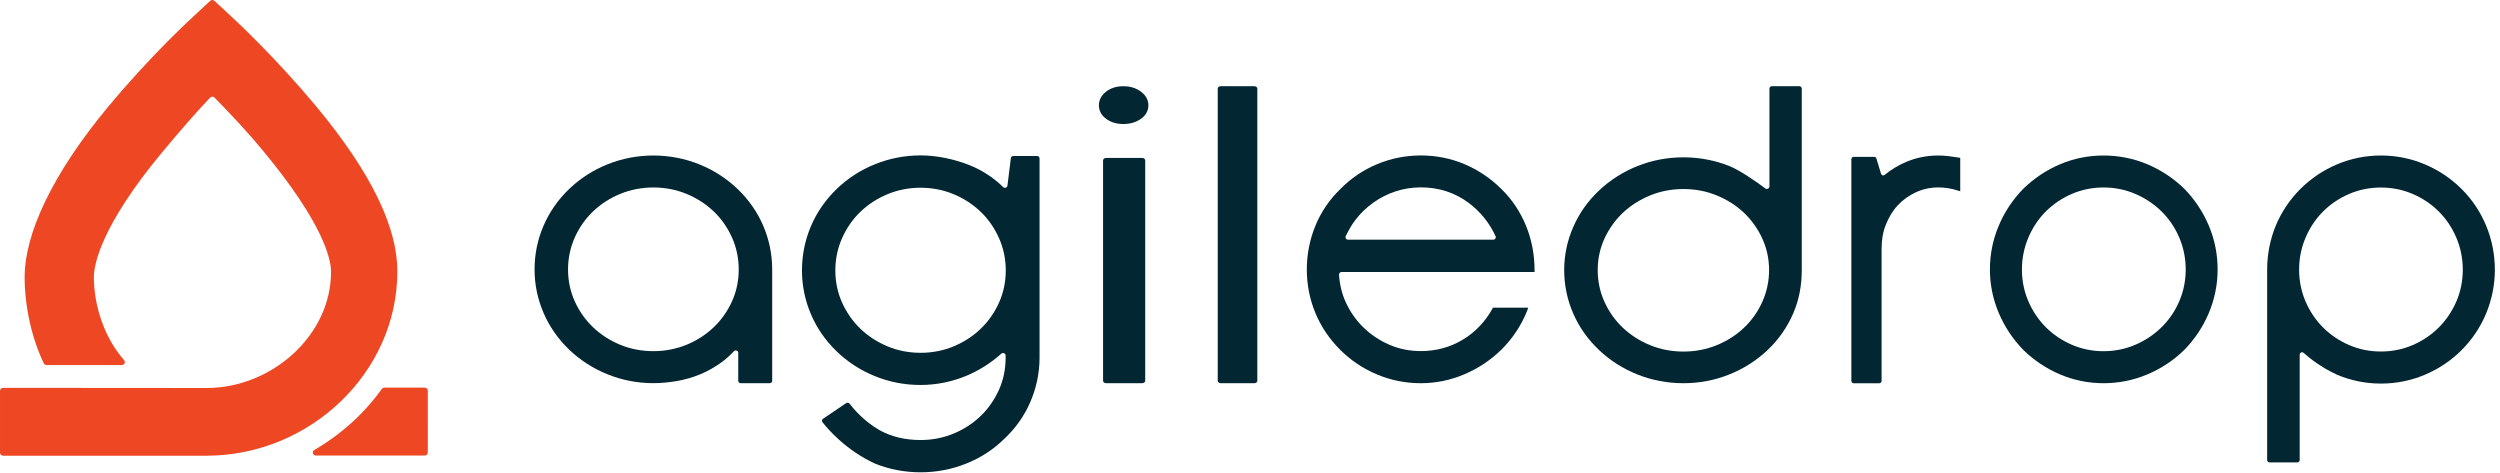 <?xml version="1.0" encoding="utf-8"?>
<!-- Generator: Adobe Illustrator 27.0.1, SVG Export Plug-In . SVG Version: 6.00 Build 0)  -->
<svg version="1.1" id="Layer_1" xmlns="http://www.w3.org/2000/svg" xmlns:xlink="http://www.w3.org/1999/xlink" x="0px" y="0px"
	 viewBox="0 0 481 91" style="enable-background:new 0 0 481 91;" xml:space="preserve">
<style type="text/css">
	.st0{fill:#032633;}
	.st1{fill:#EE4723;}
</style>
<g>
	<path class="st0" d="M125.71,73.72c-3.06,0-6.01-0.57-8.79-1.69c-2.78-1.12-5.25-2.7-7.37-4.72c-2.17-2.07-3.84-4.47-4.98-7.13
		c-1.14-2.65-1.72-5.46-1.72-8.32c0-2.92,0.57-5.75,1.72-8.41c1.14-2.66,2.81-5.06,4.98-7.13c2.11-2.02,4.59-3.61,7.37-4.72
		c2.78-1.11,5.74-1.68,8.79-1.68c3.05,0,6.01,0.57,8.79,1.68c2.77,1.12,5.25,2.7,7.37,4.72c2.16,2.07,3.85,4.47,4.98,7.13
		c1.14,2.66,1.72,5.49,1.72,8.41v21.41c0,0.26-0.22,0.46-0.49,0.46h-5.55c-0.27,0-0.49-0.21-0.49-0.46v-5.38
		c0-0.43-0.55-0.63-0.85-0.31c-0.7,0.76-1.42,1.43-2.21,2.01c-1.34,0.99-2.74,1.8-4.22,2.41c-1.47,0.61-3,1.05-4.56,1.32
		C128.66,73.58,127.15,73.72,125.71,73.72z M125.71,36.07c-2.25,0-4.4,0.42-6.39,1.24c-1.99,0.82-3.74,1.95-5.22,3.37
		c-1.48,1.41-2.66,3.1-3.52,5.03c-0.86,1.93-1.29,3.99-1.29,6.15c0,2.16,0.44,4.21,1.29,6.11c0.86,1.9,2.04,3.58,3.52,4.99
		c1.48,1.42,3.23,2.55,5.22,3.37c1.98,0.82,4.13,1.23,6.39,1.23c2.26,0,4.4-0.42,6.39-1.23c1.99-0.82,3.74-1.96,5.22-3.37
		c1.48-1.41,2.66-3.09,3.52-4.99c0.86-1.9,1.29-3.96,1.29-6.11c0-2.16-0.43-4.23-1.29-6.15c-0.86-1.93-2.04-3.62-3.52-5.03
		c-1.48-1.41-3.24-2.55-5.22-3.37C130.11,36.49,127.96,36.07,125.71,36.07z"/>
	<path class="st0" d="M177.12,90.87c-3.05,0-5.99-0.56-8.74-1.66c-5.6-2.55-9.12-6.68-10.13-7.97c-0.17-0.22-0.12-0.52,0.11-0.67
		l4.43-3c0.22-0.15,0.52-0.1,0.68,0.11c0.7,0.92,2.68,3.31,5.73,5.07c2.34,1.31,5.02,1.91,7.92,1.91c2.25,0,4.4-0.42,6.38-1.25
		c1.99-0.83,3.74-1.97,5.21-3.4c1.47-1.43,2.64-3.12,3.5-5.03c0.86-1.92,1.27-3.99,1.27-6.16v-0.42c0-0.42-0.51-0.63-0.83-0.35
		c-2.08,1.86-4.38,3.28-6.69,4.24c-2.83,1.18-5.81,1.78-8.86,1.78c-3.05,0-6-0.57-8.77-1.7c-2.78-1.13-5.25-2.73-7.35-4.76
		c-2.17-2.09-3.84-4.51-4.97-7.19c-1.14-2.67-1.71-5.5-1.71-8.39c0-2.95,0.58-5.8,1.71-8.48c1.14-2.68,2.81-5.1,4.97-7.19
		c2.11-2.04,4.58-3.64,7.36-4.76c2.77-1.12,5.73-1.7,8.78-1.7c1.5,0,3.07,0.16,4.68,0.48c1.6,0.32,3.18,0.78,4.67,1.37
		c1.5,0.59,2.93,1.37,4.24,2.31c0.83,0.6,1.59,1.23,2.28,1.92c0.28,0.28,0.77,0.14,0.84-0.24l0.66-5.33c0.04-0.23,0.25-0.4,0.49-0.4
		h4.54c0.27,0,0.49,0.22,0.49,0.48v38.32c0,2.94-0.61,5.79-1.75,8.47c-1.14,2.68-2.83,5.07-4.99,7.11c-2.11,2.08-4.59,3.7-7.37,4.8
		C183.12,90.31,180.16,90.87,177.12,90.87z M177.12,36.12c-2.25,0-4.4,0.42-6.38,1.25c-1.99,0.83-3.74,1.97-5.22,3.4
		c-1.47,1.42-2.66,3.13-3.51,5.07c-0.86,1.94-1.29,4.03-1.29,6.2c0,2.17,0.43,4.25,1.29,6.16c0.86,1.92,2.04,3.61,3.51,5.03
		c1.48,1.43,3.23,2.57,5.22,3.4c1.98,0.83,4.13,1.25,6.38,1.25c2.25,0,4.4-0.42,6.38-1.25c1.99-0.83,3.74-1.97,5.21-3.4
		c1.47-1.42,2.66-3.11,3.51-5.03c0.86-1.92,1.29-3.99,1.29-6.16c0-2.17-0.43-4.26-1.29-6.2c-0.86-1.94-2.04-3.65-3.51-5.07
		c-1.48-1.42-3.23-2.57-5.21-3.4C181.51,36.54,179.37,36.12,177.12,36.12z"/>
	<path class="st0" d="M212.23,73.26V30.85c0-0.26,0.28-0.47,0.62-0.47h6.87c0.34,0,0.62,0.21,0.62,0.47v42.41
		c0,0.26-0.27,0.47-0.62,0.47h-6.87C212.5,73.73,212.23,73.52,212.23,73.26z M216.14,23.86c-1.34,0-2.47-0.35-3.36-1.03
		c-0.9-0.68-1.35-1.55-1.35-2.57c0-1.02,0.45-1.89,1.34-2.6c0.9-0.71,2.03-1.07,3.37-1.07c1.33,0,2.48,0.36,3.41,1.07
		c0.93,0.71,1.4,1.59,1.4,2.61c0,1.02-0.47,1.89-1.4,2.57C218.61,23.51,217.47,23.86,216.14,23.86z"/>
	<path class="st0" d="M234.29,73.26V17.05c0-0.26,0.26-0.46,0.57-0.46h6.48c0.31,0,0.57,0.21,0.57,0.46v56.21
		c0,0.26-0.25,0.47-0.57,0.47h-6.48C234.55,73.73,234.29,73.52,234.29,73.26z"/>
	<path class="st0" d="M273.37,73.73c-2.94,0-5.77-0.56-8.44-1.69c-2.67-1.12-5.05-2.71-7.07-4.73c-2.08-2.07-3.69-4.46-4.78-7.09
		c-1.09-2.63-1.65-5.44-1.65-8.37c0-2.92,0.56-5.75,1.65-8.41c1.09-2.66,2.7-5.03,4.79-7.05c2.02-2.07,4.4-3.68,7.07-4.8
		c2.66-1.11,5.5-1.68,8.44-1.68c2.93,0,5.76,0.56,8.4,1.68c2.64,1.12,5.03,2.73,7.11,4.8c2.07,2.02,3.65,4.42,4.75,7.13
		c1.09,2.71,1.61,5.57,1.61,8.49v0.33h-37.15c-0.27,0-0.48,0.23-0.47,0.5c0.1,1.74,0.52,3.62,1.26,5.24
		c0.85,1.88,2.01,3.53,3.42,4.91c1.42,1.39,3.1,2.51,4.98,3.33c1.88,0.82,3.92,1.23,6.09,1.23c2.94,0,5.65-0.74,8.07-2.2
		c2.42-1.46,4.33-3.5,5.67-5.92l0.09-0.23h6.82l-0.17,0.5c-1.12,2.82-2.79,5.39-4.98,7.56c-2.08,2.02-4.47,3.63-7.11,4.74
		C279.13,73.14,276.3,73.73,273.37,73.73z M287.32,46.11c0.35,0,0.57-0.36,0.43-0.67c-1.17-2.53-2.93-4.75-5.26-6.47
		c-2.65-1.95-5.72-2.92-9.12-2.92c-1.7,0-3.35,0.27-4.89,0.78c-1.55,0.51-2.99,1.25-4.27,2.17c-1.29,0.93-2.44,2.01-3.42,3.3
		c-0.74,0.96-1.36,2.08-1.87,3.14c-0.15,0.31,0.08,0.67,0.43,0.67H287.32z"/>
	<path class="st0" d="M323.89,73.73c-3.07,0-6.03-0.56-8.82-1.67c-2.79-1.11-5.27-2.68-7.39-4.69c-2.18-2.06-3.86-4.44-5-7.07
		c-1.14-2.63-1.73-5.44-1.73-8.34c0-2.85,0.58-5.63,1.73-8.26c1.14-2.64,2.82-5.02,5-7.07c2.12-2,4.61-3.58,7.39-4.69
		c2.79-1.11,5.76-1.67,8.82-1.67c3.06,0,6.03,0.56,8.82,1.67c2.1,0.83,5.41,3.17,6.92,4.3c0.32,0.25,0.81,0.03,0.81-0.37V17.05
		c0-0.26,0.22-0.47,0.49-0.47h5.24c0.27,0,0.49,0.21,0.49,0.47v34.9c0,2.9-0.5,5.71-1.64,8.34c-1.14,2.63-2.78,5.02-4.95,7.07
		c-2.12,2.01-4.59,3.58-7.37,4.69C329.9,73.17,326.96,73.73,323.89,73.73z M323.89,36.37c-2.26,0-4.42,0.41-6.41,1.23
		c-1.99,0.82-3.76,1.94-5.24,3.34c-1.48,1.4-2.67,3.07-3.54,4.96c-0.86,1.88-1.3,3.92-1.3,6.06c0,2.14,0.43,4.2,1.3,6.11
		c0.86,1.91,2.05,3.59,3.54,4.99c1.48,1.4,3.24,2.53,5.24,3.35c1.99,0.81,4.15,1.23,6.41,1.23c2.26,0,4.42-0.41,6.41-1.23
		c2-0.82,3.76-1.94,5.24-3.35c1.48-1.4,2.67-3.08,3.53-4.99c0.86-1.92,1.3-3.97,1.3-6.11c0-2.14-0.44-4.18-1.3-6.06
		c-0.87-1.89-2.05-3.55-3.53-4.96c-1.48-1.4-3.25-2.53-5.24-3.34C328.31,36.78,326.15,36.37,323.89,36.37z"/>
	<path class="st0" d="M356.2,73.26V30.65c0-0.26,0.2-0.47,0.44-0.47h3.96c0.19,0,0.36,0.13,0.42,0.32l0.89,2.93
		c0.09,0.3,0.44,0.42,0.68,0.23c1.33-1.09,2.79-1.95,4.35-2.59c1.89-0.77,3.91-1.15,5.99-1.15c0.69,0,1.36,0.04,1.98,0.12
		c0.6,0.08,1.3,0.17,1.94,0.28l0.3,0.04v6.43l-0.43-0.12c-1.24-0.41-2.53-0.61-3.77-0.61c-1.52,0-2.98,0.31-4.31,0.92
		c-1.33,0.61-2.53,1.46-3.52,2.53c-1,1.07-1.73,2.34-2.3,3.76c-0.57,1.42-0.8,2.97-0.8,4.6v25.4c0,0.26-0.2,0.47-0.44,0.47h-4.94
		C356.39,73.73,356.2,73.52,356.2,73.26z"/>
	<path class="st0" d="M404.73,73.73c-2.93,0-5.74-0.57-8.37-1.69c-2.64-1.12-5.01-2.7-7.08-4.72c-2.02-2.08-3.61-4.48-4.73-7.13
		c-1.12-2.65-1.69-5.46-1.69-8.33c0-2.92,0.57-5.75,1.69-8.41c1.11-2.66,2.71-5.06,4.72-7.12c2.07-2.02,4.46-3.61,7.09-4.73
		c2.63-1.11,5.44-1.68,8.37-1.68c2.92,0,5.75,0.57,8.41,1.68c2.65,1.12,5.05,2.7,7.12,4.72c2.03,2.08,3.61,4.47,4.73,7.13
		c1.12,2.66,1.68,5.49,1.68,8.41c0,2.87-0.57,5.67-1.68,8.33c-1.11,2.65-2.7,5.05-4.72,7.12c-2.07,2.02-4.47,3.61-7.13,4.73
		C410.48,73.16,407.65,73.73,404.73,73.73z M404.73,36.07c-2.15,0-4.21,0.42-6.11,1.24c-1.9,0.82-3.59,1.96-5,3.37
		c-1.41,1.41-2.55,3.11-3.36,5.03c-0.82,1.93-1.24,4-1.24,6.15c0,2.16,0.42,4.21,1.24,6.11c0.82,1.9,1.95,3.58,3.36,4.99
		c1.42,1.42,3.1,2.55,5,3.37c1.89,0.82,3.96,1.24,6.11,1.24c2.16,0,4.21-0.42,6.11-1.24c1.91-0.82,3.6-1.96,5.04-3.37
		c1.44-1.41,2.59-3.09,3.41-4.99c0.82-1.9,1.24-3.96,1.24-6.11c0-2.16-0.42-4.23-1.24-6.15c-0.82-1.92-1.97-3.62-3.41-5.03
		c-1.43-1.41-3.13-2.55-5.04-3.37C408.94,36.49,406.88,36.07,404.73,36.07z"/>
	<path class="st0" d="M436.66,88.97c-0.26,0-0.46-0.21-0.46-0.47V51.9c0-2.93,0.55-5.76,1.63-8.42c1.1-2.66,2.7-5.06,4.78-7.14
		c2.03-2.02,4.4-3.61,7.06-4.73c2.66-1.12,5.5-1.69,8.43-1.69c2.93,0,5.76,0.57,8.42,1.69c2.66,1.12,5.04,2.71,7.07,4.73
		c2.08,2.07,3.68,4.48,4.77,7.14c1.09,2.66,1.65,5.5,1.65,8.42c0,2.87-0.56,5.67-1.65,8.34c-1.09,2.66-2.7,5.07-4.77,7.14
		c-2.02,2.02-4.4,3.61-7.07,4.73c-2.66,1.12-5.5,1.69-8.42,1.69c-2.93,0-5.76-0.57-8.43-1.69c-3.07-1.41-5.33-3.2-6.43-4.21
		c-0.3-0.27-0.78-0.06-0.78,0.34V88.5c0,0.26-0.2,0.47-0.46,0.47L436.66,88.97L436.66,88.97z M458.09,36.08
		c-2.16,0-4.22,0.42-6.13,1.24c-1.91,0.82-3.59,1.96-5,3.37c-1.42,1.42-2.55,3.11-3.37,5.04c-0.83,1.93-1.24,4-1.24,6.16
		c0,2.16,0.42,4.22,1.24,6.12c0.82,1.9,1.96,3.59,3.37,5c1.42,1.42,3.1,2.55,5,3.38c1.9,0.82,3.96,1.24,6.13,1.24
		c2.16,0,4.22-0.42,6.12-1.24c1.91-0.83,3.59-1.96,5.01-3.38c1.41-1.41,2.55-3.09,3.38-5c0.82-1.9,1.24-3.96,1.24-6.12
		c0-2.16-0.42-4.23-1.24-6.16c-0.82-1.93-1.96-3.63-3.38-5.04c-1.42-1.42-3.1-2.55-5.01-3.37C462.31,36.5,460.25,36.08,458.09,36.08
		z"/>
	<path class="st1" d="M73.96,74.58c-0.2,0-0.37,0.09-0.49,0.25c-1.4,1.94-2.99,3.81-4.76,5.52c-2.49,2.4-5.24,4.49-8.22,6.21
		c-0.53,0.3-0.31,1.09,0.3,1.09h20.92c0.33,0,0.6-0.26,0.6-0.59V75.17c0-0.33-0.27-0.59-0.6-0.59H73.96z"/>
	<path class="st1" d="M76.45,52.2c0-8.28-4.76-18.69-15.69-31.83C53.2,11.3,45.75,4.34,45.44,4.05l-4.18-3.89
		c-0.23-0.21-0.59-0.21-0.82,0l-4.18,3.89c-0.31,0.29-7.77,7.25-15.32,16.33C10,33.51,4.74,45.02,4.74,53.3
		c0,5.58,1.33,11.72,3.69,16.61c0.1,0.2,0.31,0.33,0.54,0.33h14.45c0.51,0,0.79-0.59,0.45-0.96c-3.64-4.1-5.81-10.22-5.81-15.97
		c0-2.29,1.26-9.72,13.14-24.01c3.3-3.97,6.62-7.79,9.22-10.51c0.23-0.25,0.63-0.25,0.87,0c2.61,2.68,5.94,6.14,9.23,10.11
		c11.88,14.3,13.17,21.11,13.17,23.4c0,12.28-11.42,22.27-23.77,22.35c-0.05,0-39.32-0.03-39.32-0.03c-0.33,0-0.6,0.26-0.6,0.59
		v11.88c0,0.33,0.27,0.59,0.6,0.59c10.09,0,39.27,0,39.33,0C59.68,87.55,76.45,71.69,76.45,52.2z"/>
</g>
</svg>
